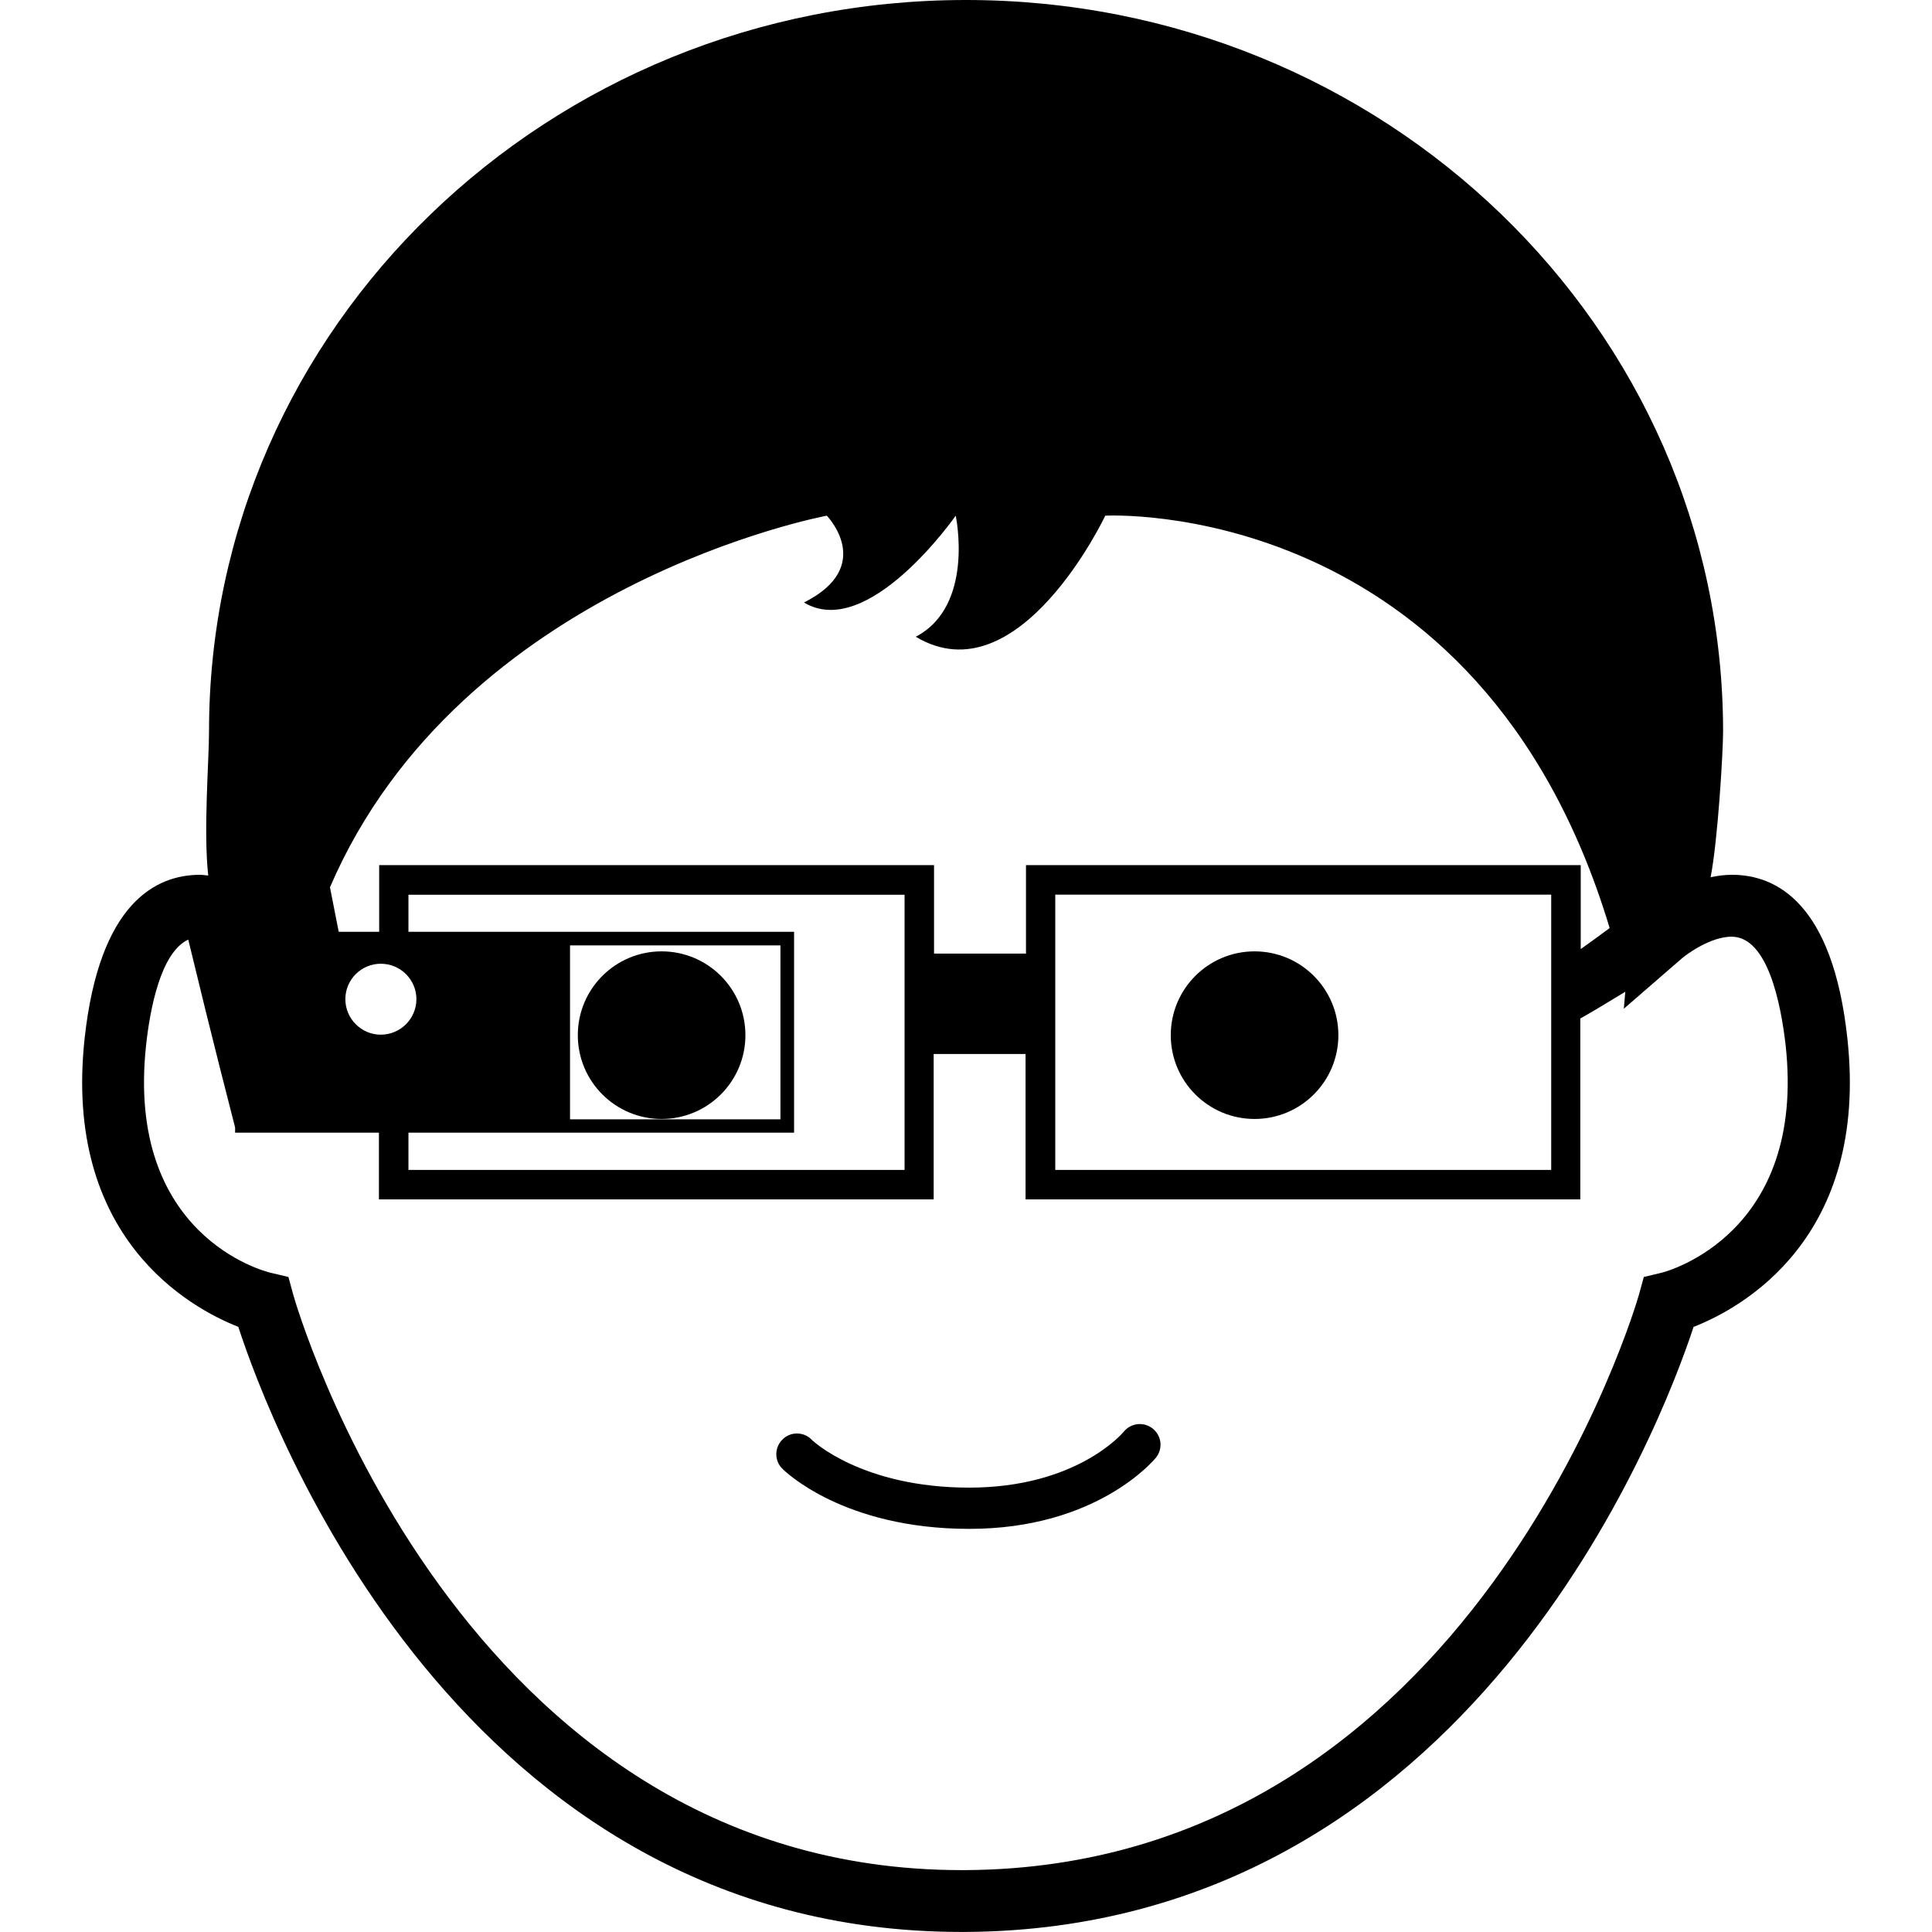 <?xml version="1.0" encoding="iso-8859-1"?>
<!-- Uploaded to: SVG Repo, www.svgrepo.com, Generator: SVG Repo Mixer Tools -->
<!DOCTYPE svg PUBLIC "-//W3C//DTD SVG 1.1//EN" "http://www.w3.org/Graphics/SVG/1.1/DTD/svg11.dtd">
<svg fill="#000000" version="1.1" id="Capa_1" xmlns="http://www.w3.org/2000/svg" xmlns:xlink="http://www.w3.org/1999/xlink" 
	 width="800px" height="800px" viewBox="0 0 31.999 31.999"
	 xml:space="preserve">
<g>
	<g>
		<circle cx="10.958" cy="17.145" r="1.388"/>
		<circle cx="20.779" cy="17.145" r="1.388"/>
		<path d="M18.614,23.711c-0.03,0.037-0.795,0.928-2.562,0.928c-1.772,0-2.598-0.778-2.611-0.797c-0.133-0.133-0.351-0.133-0.481,0
			c-0.135,0.131-0.136,0.351-0.004,0.482c0.041,0.041,1.01,0.998,3.099,0.998c2.108,0,3.052-1.133,3.091-1.18
			c0.116-0.146,0.097-0.357-0.051-0.479C18.949,23.545,18.734,23.564,18.614,23.711z"/>
		<path d="M30.597,17.195c-0.242-2.236-1.175-2.706-1.91-2.706c-0.123,0-0.241,0.016-0.355,0.04c0.12-0.604,0.207-2.082,0.207-2.417
			C28.535,5.423,22.923,0,15.999,0C9.075,0,3.462,5.423,3.462,12.112c0,0.479-0.095,1.65-0.013,2.389
			c-0.046-0.003-0.089-0.012-0.135-0.012c-0.737,0-1.667,0.47-1.912,2.706c-0.362,3.312,1.75,4.469,2.545,4.781
			c0.523,1.611,3.671,10.021,11.975,10.022h0.08c8.355-0.055,11.521-8.418,12.048-10.021C28.845,21.666,30.96,20.512,30.597,17.195z
			 M13.694,8.541c0,0,0.816,0.838-0.378,1.438c1.065,0.641,2.513-1.438,2.513-1.438s0.32,1.493-0.662,2.005
			c1.708,1.025,3.139-2.005,3.139-2.005s6.194-0.346,8.354,6.83c-0.18,0.134-0.351,0.258-0.479,0.348v-1.39h-9.188v1.465h-1.523
			v-1.465h-9.19v1.104h-0.67l-0.145-0.737C7.629,9.668,13.694,8.541,13.694,8.541z M25.692,14.818v4.559h-8.214v-4.559H25.692z
			 M6.765,18.76h6.387v-3.327H6.765v-0.614h8.217v4.558H6.765V18.76z M6.307,17.137c-0.322,0-0.587-0.264-0.587-0.588
			c0-0.326,0.265-0.587,0.587-0.587c0.325,0,0.59,0.263,0.59,0.587C6.896,16.873,6.632,17.137,6.307,17.137z M9.441,18.539v-2.881
			h3.485v2.881H9.441z M27.52,21.08l-0.294,0.07l-0.08,0.291c-0.026,0.096-2.735,9.479-11.149,9.533h-0.073
			c-8.35-0.002-11.043-9.438-11.067-9.531l-0.08-0.293l-0.296-0.07c-0.1-0.023-2.404-0.613-2.061-3.773
			c0.064-0.59,0.24-1.532,0.698-1.745c0.42,1.741,0.685,2.753,0.776,3.112v0.086h2.382v1.105h9.188v-2.408h1.522v2.408h9.188v-2.996
			c0.13-0.072,0.417-0.242,0.745-0.443l-0.024,0.281l0.962-0.834c0.087-0.076,0.48-0.359,0.822-0.359
			c0.604,0,0.818,1.125,0.895,1.792C29.92,20.438,27.613,21.057,27.52,21.08z"/>
	</g>
</g>
</svg>